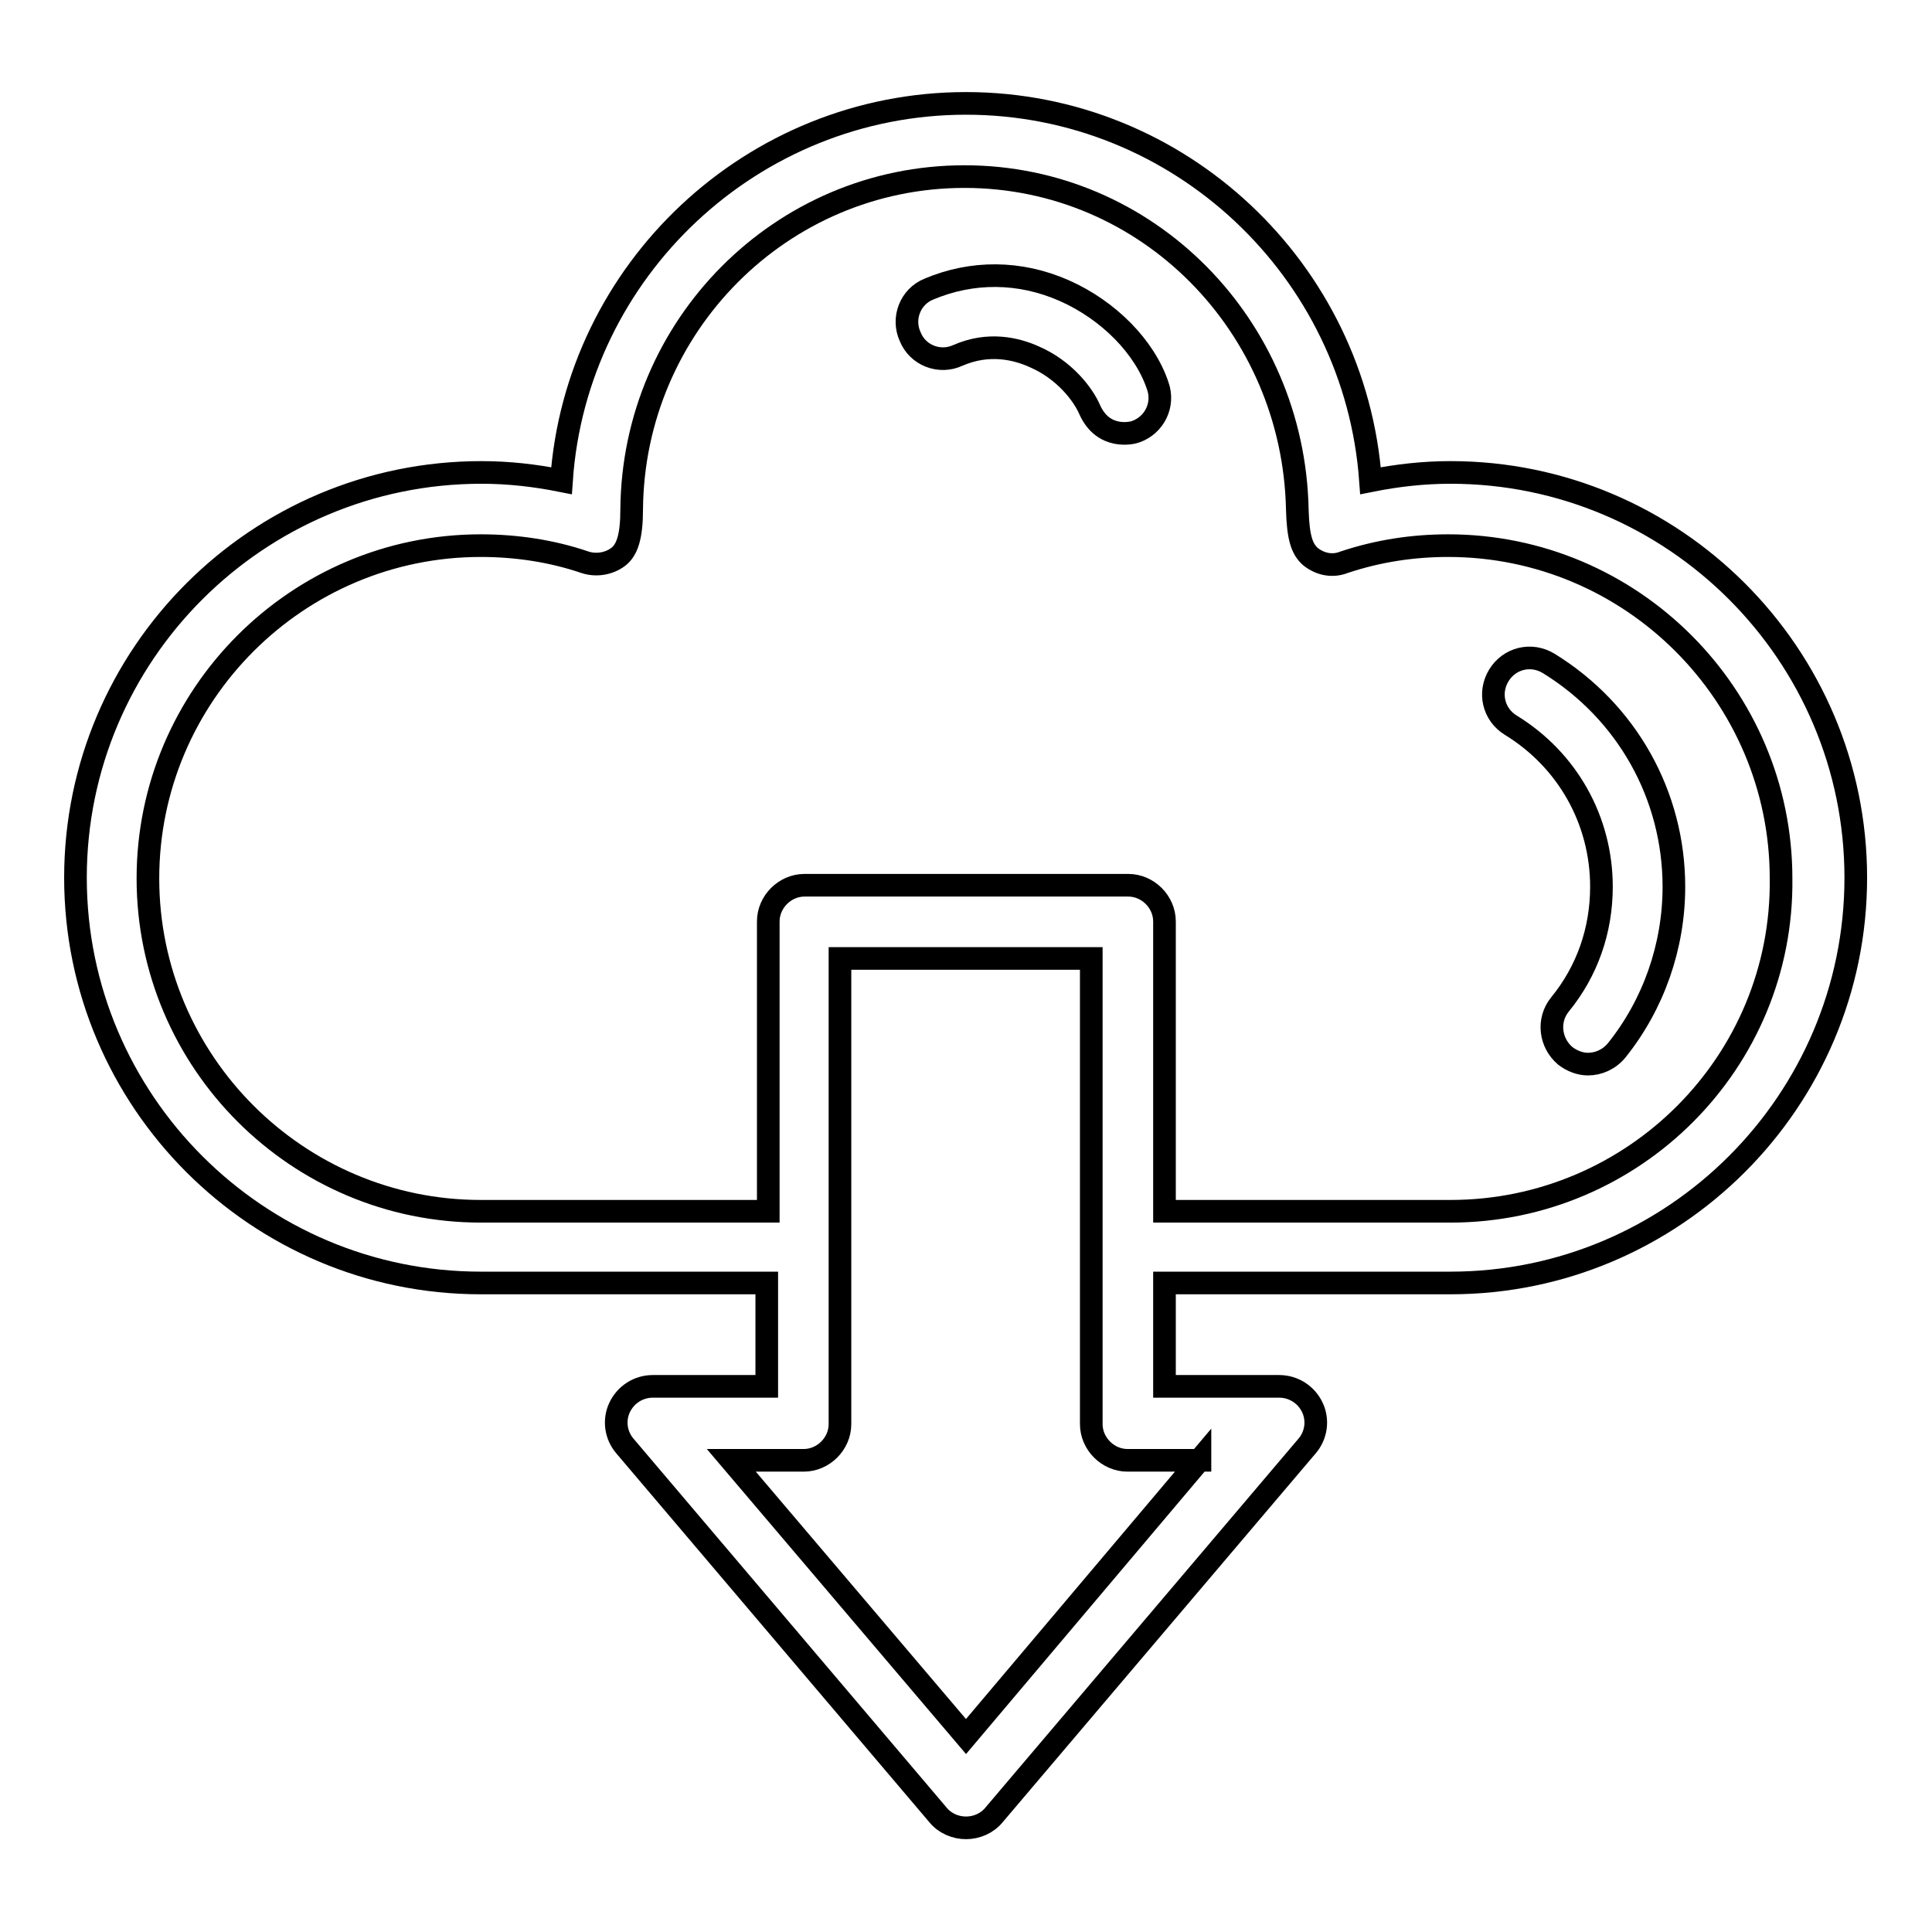 <?xml version="1.0" encoding="utf-8"?>
<!-- Svg Vector Icons : http://www.onlinewebfonts.com/icon -->
<!DOCTYPE svg PUBLIC "-//W3C//DTD SVG 1.1//EN" "http://www.w3.org/Graphics/SVG/1.1/DTD/svg11.dtd">
<svg version="1.1" xmlns="http://www.w3.org/2000/svg" xmlns:xlink="http://www.w3.org/1999/xlink" x="0px" y="0px" viewBox="0 0 256 256" enable-background="new 0 0 256 256" xml:space="preserve">
<g><g><g><path stroke-width="3" fill-opacity="0" stroke="#000000"  d="M192.2,62.6c-3.6,0-7.1,0.4-10.6,1.1c-2-27.9-25.3-50-53.6-50s-51.7,22.1-53.6,50c-3.5-0.7-7-1.1-10.6-1.1C34.1,62.6,10,86.7,10,116.3c0,29.6,24.1,53.7,53.7,53.7h37.9v13.7H86.5c-1.9,0-3.6,1.1-4.4,2.8c-0.8,1.7-0.5,3.7,0.7,5.1l41.5,48.9c0.9,1.1,2.3,1.7,3.7,1.7s2.8-0.6,3.7-1.7l41.5-48.9c1.2-1.4,1.5-3.4,0.7-5.1c-0.8-1.7-2.5-2.8-4.4-2.8h-15.2v-13.7h37.9c29.6,0,53.7-24.1,53.7-53.7C245.9,86.7,221.8,62.6,192.2,62.6z M159,193.4L128,230.1l-31.1-36.6h9.6c2.6,0,4.8-2.2,4.8-4.8v-61.7h33.3v61.7c0,2.6,2.2,4.8,4.8,4.8H159z M192.2,160.5h-37.9v-38.4c0-2.6-2.2-4.8-4.8-4.8h-42.9c-2.6,0-4.8,2.2-4.8,4.8v38.4H63.7c-24.3,0-44.1-19.8-44.1-44.1c0-24.3,19.8-44.1,44.1-44.1c4.7,0,9.4,0.7,13.8,2.2c1.5,0.5,3.2,0.2,4.4-0.7s1.8-2.7,1.8-6.3c0.2-24.3,19.8-44.1,44.1-44.1c24.3,0,43.6,19.8,44.1,44.1c0.1,3.7,0.6,5.3,1.8,6.3c1.3,1,2.9,1.3,4.4,0.7c4.5-1.5,9.1-2.2,13.8-2.2c24.3,0,44.1,19.8,44.1,44.1C236.3,140.7,216.5,160.5,192.2,160.5z"/><path stroke-width="3" fill-opacity="0" stroke="#000000"  d="M141,38.5c-5.9-2.6-12.2-2.6-17.9-0.2c-2.5,1-3.6,3.9-2.5,6.3c1,2.5,3.9,3.6,6.3,2.5c4.1-1.8,7.8-0.9,10.2,0.2c3.9,1.7,6.4,4.9,7.3,7c1.8,4,5.6,3.1,6.1,2.9c2.5-0.9,3.8-3.6,2.9-6.1C151.7,46,146.9,41.1,141,38.5z"/><path stroke-width="3" fill-opacity="0" stroke="#000000"  d="M205.2,87.9c-2.3-1.4-5.2-0.7-6.6,1.6c-1.4,2.3-0.7,5.2,1.6,6.6c7.5,4.6,12,12.6,12,21.4c0,5.8-1.9,11.2-5.5,15.6c-1.7,2.1-1.3,5.1,0.7,6.8c0.9,0.7,2,1.1,3,1.1c1.4,0,2.8-0.6,3.8-1.8c4.9-6.1,7.6-13.8,7.6-21.7C221.8,105.4,215.6,94.3,205.2,87.9z"/></g><g></g><g></g><g></g><g></g><g></g><g></g><g></g><g></g><g></g><g></g><g></g><g></g><g></g><g></g><g></g></g></g>
</svg>
